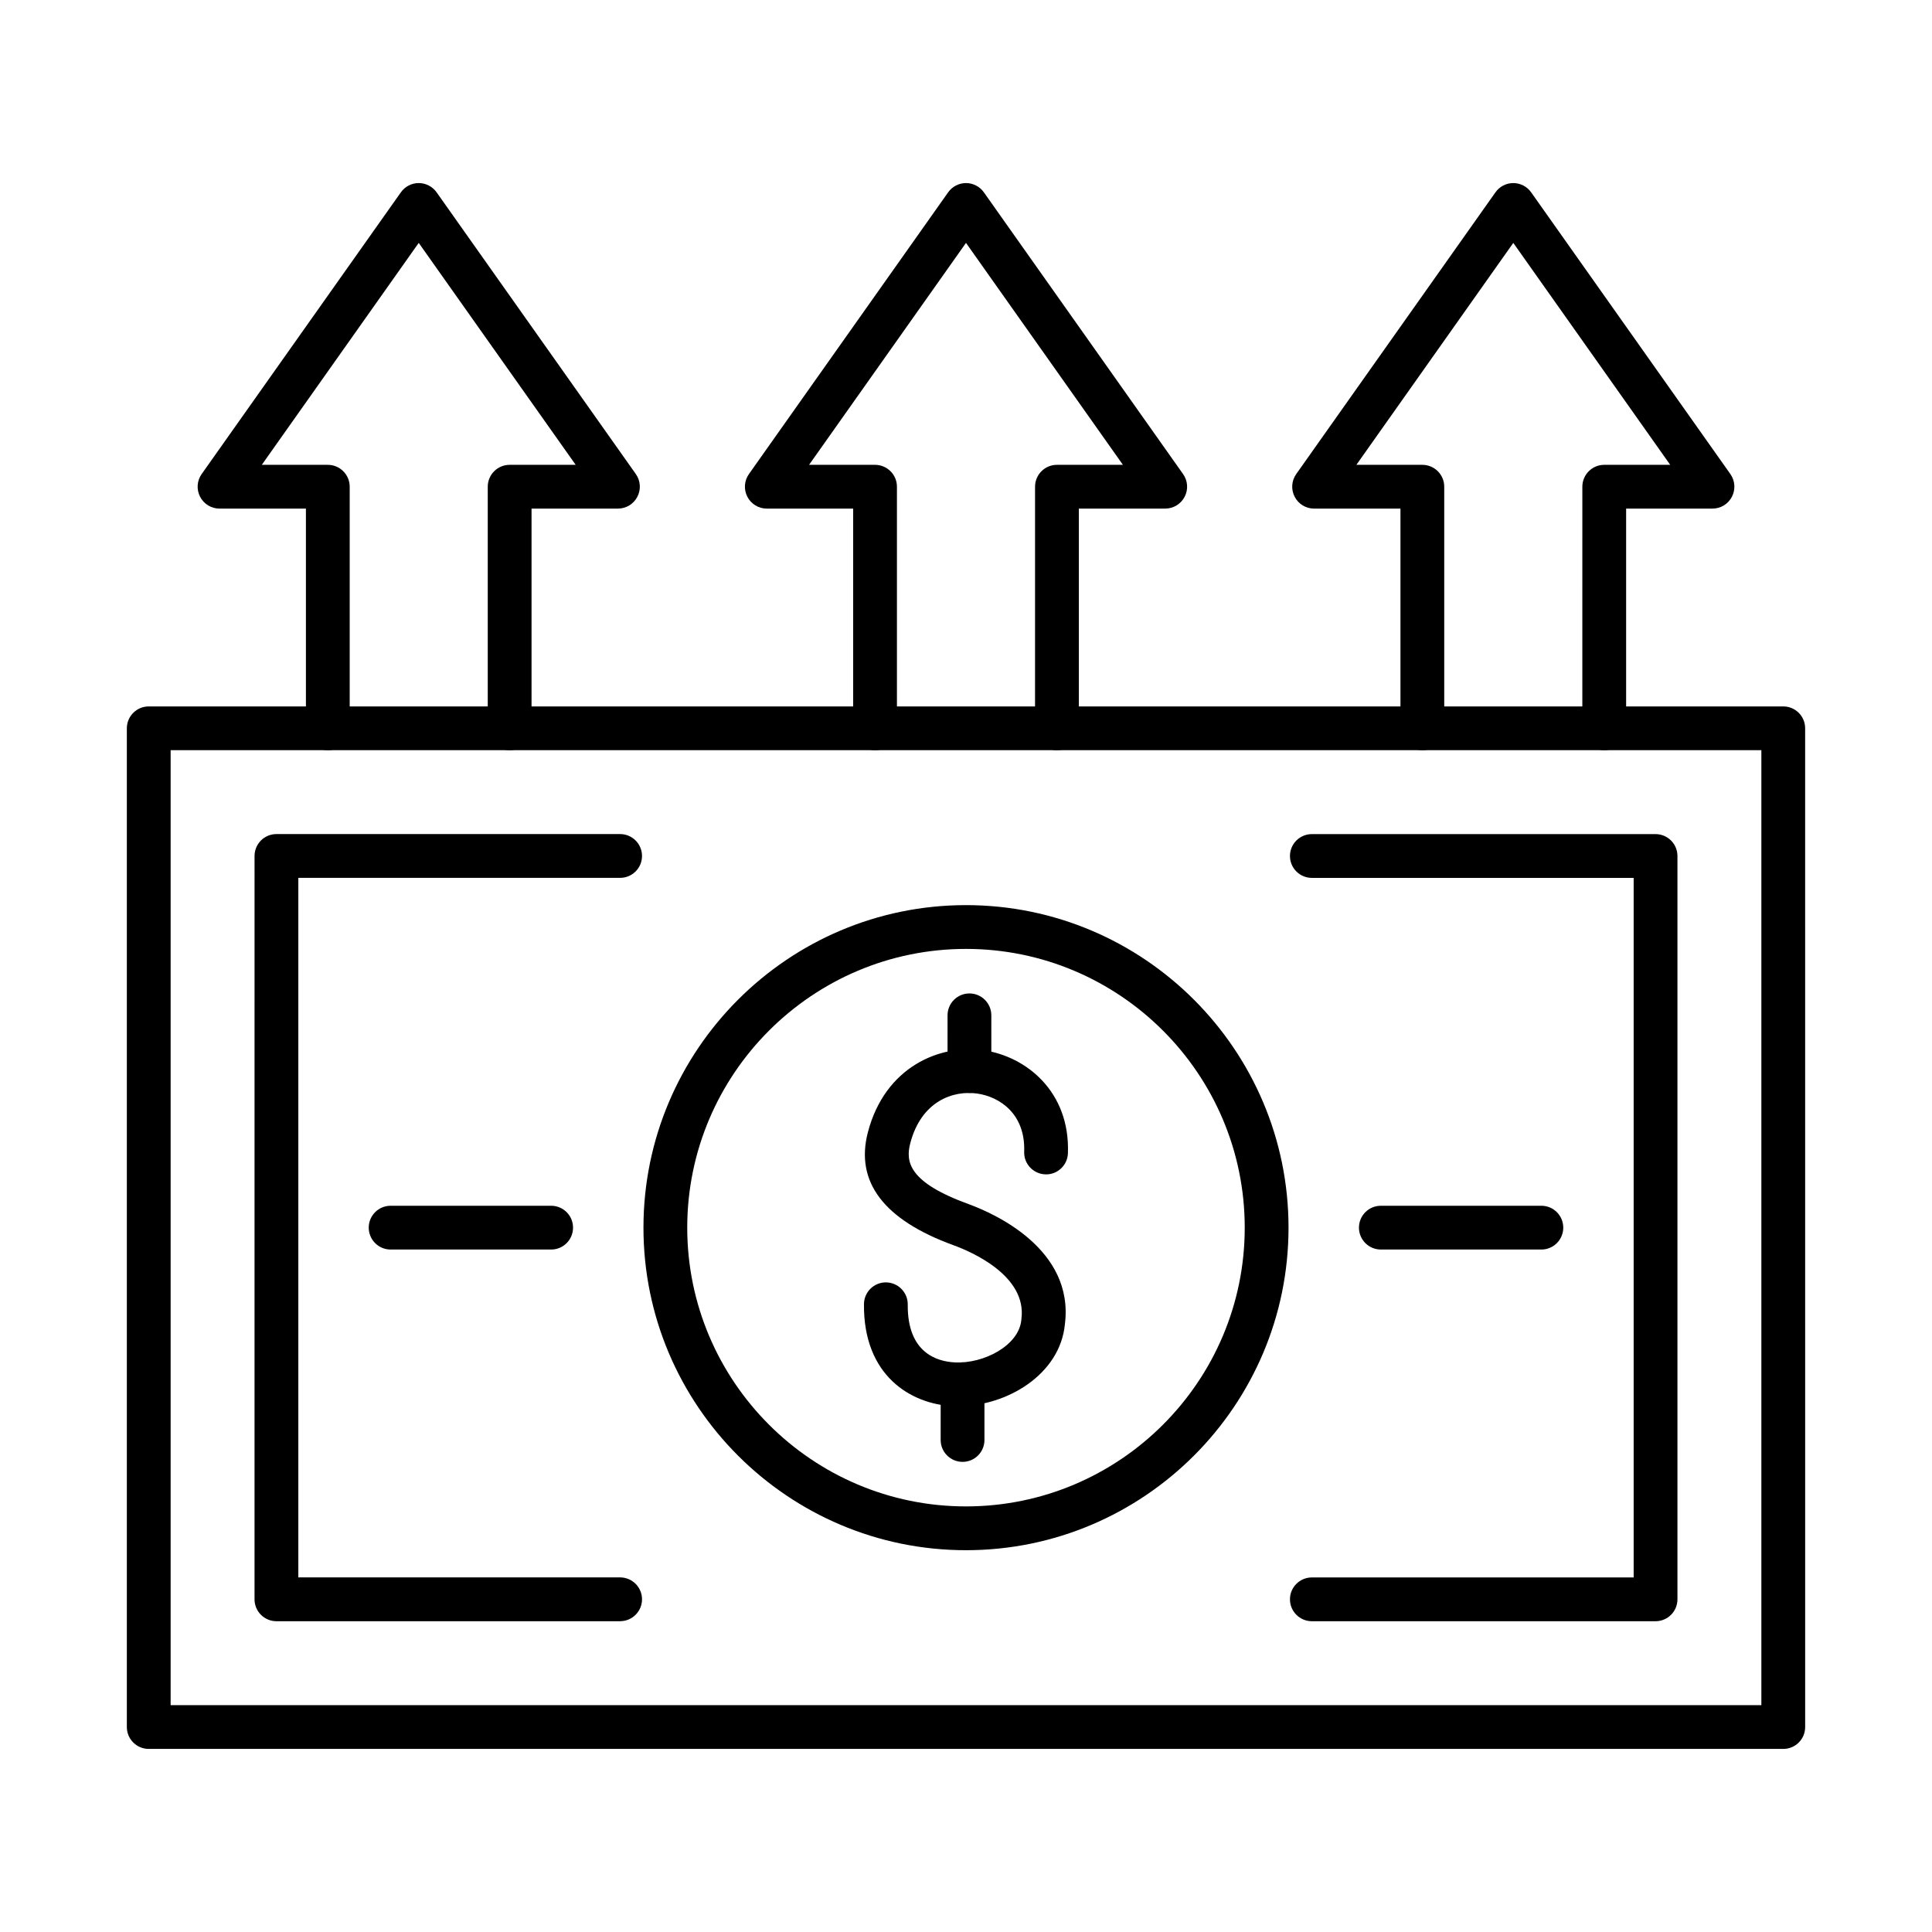 <?xml version="1.0" encoding="UTF-8"?>
<!-- Uploaded to: ICON Repo, www.svgrepo.com, Generator: ICON Repo Mixer Tools -->
<svg fill="#000000" width="800px" height="800px" version="1.1" viewBox="144 144 512 512" xmlns="http://www.w3.org/2000/svg">
 <g fill-rule="evenodd">
  <path d="m400.91 433.64c-3.203 0-5.805-2.59-5.805-5.801l0.004-14.766c0-3.203 2.594-5.801 5.801-5.801s5.801 2.598 5.801 5.801l0.004 14.766c0 3.211-2.602 5.801-5.801 5.801z"/>
  <path d="m399.09 531.41c-3.203 0-5.805-2.598-5.805-5.801l0.004-14.766c0-3.203 2.598-5.801 5.797-5.801 3.215 0 5.801 2.598 5.801 5.801l0.004 14.766c0 3.203-2.59 5.801-5.801 5.801z"/>
  <path d="m397.91 516.67c-0.492 0-0.988-0.012-1.473-0.031-10.945-0.555-23.668-7.965-23.477-27.043 0.031-3.184 2.617-5.75 5.801-5.75h0.051c3.203 0.039 5.781 2.66 5.75 5.863-0.129 12.801 7.746 15.105 12.457 15.34 7.637 0.41 17.02-4.453 17.645-11.262 0.004-0.082 0.012-0.16 0.02-0.23 1.512-11.523-13.375-17.875-17.977-19.547-18.492-6.727-26.137-16.801-22.711-29.941 4.531-17.363 19.094-23.438 30.719-21.734 11.152 1.629 22.883 10.867 22.297 27.293-0.109 3.203-2.82 5.731-6.004 5.59-3.199-0.121-5.711-2.809-5.59-6.012 0.355-9.973-6.445-14.523-12.387-15.391-6.383-0.938-14.875 1.953-17.805 13.172-1.301 4.984-0.32 10.383 15.449 16.113 6.641 2.418 28.066 11.844 25.531 31.855-1.285 13.293-15.359 21.715-28.297 21.715z"/>
  <path d="m189.22 595.88h421.56v-253.07h-421.56zm427.36 11.602h-433.16c-3.203 0-5.805-2.59-5.805-5.801v-264.67c0-3.203 2.598-5.801 5.801-5.801h433.17c3.211 0 5.797 2.598 5.797 5.801l0.004 264.67c0 3.211-2.59 5.801-5.801 5.801z"/>
  <path d="m582.74 573.64h-91.086c-3.199 0-5.801-2.598-5.801-5.801s2.598-5.801 5.801-5.801h85.285v-185.39h-85.285c-3.199 0-5.801-2.598-5.801-5.801s2.598-5.801 5.801-5.801h91.086c3.203 0 5.801 2.598 5.801 5.801v196.99c0 3.203-2.598 5.801-5.801 5.801z"/>
  <path d="m308.34 573.64h-91.082c-3.203 0-5.805-2.598-5.805-5.801l0.004-197c0-3.203 2.594-5.801 5.797-5.801h91.086c3.203 0 5.801 2.598 5.801 5.801 0.004 3.203-2.598 5.801-5.801 5.801h-85.281v185.39h85.281c3.203 0 5.801 2.598 5.801 5.801 0.004 3.203-2.598 5.801-5.801 5.801z"/>
  <path d="m400 395.47c-40.73 0-73.875 33.145-73.875 73.871 0.004 40.738 33.145 73.871 73.871 73.871 40.742 0 73.871-33.137 73.871-73.871 0.004-40.73-33.133-73.871-73.871-73.871zm0 159.35c-47.133 0-85.477-38.34-85.477-85.477 0.004-47.133 38.34-85.477 85.477-85.477s85.473 38.34 85.473 85.477c0.004 47.133-38.34 85.477-85.473 85.477z"/>
  <path d="m290.06 475.14h-42.543c-3.199 0-5.801-2.598-5.801-5.801s2.598-5.801 5.801-5.801h42.543c3.215 0 5.801 2.598 5.801 5.801s-2.59 5.801-5.801 5.801z"/>
  <path d="m552.48 475.14h-42.539c-3.203 0-5.805-2.598-5.805-5.801 0.004-3.203 2.598-5.801 5.801-5.801h42.543c3.203 0 5.801 2.598 5.801 5.801s-2.598 5.801-5.801 5.801z"/>
  <path d="m279.06 342.81c-3.199 0-5.801-2.598-5.801-5.801v-64.023c0-3.203 2.598-5.801 5.801-5.801h17.5l-41.594-58.816-41.586 58.816h17.492c3.203 0 5.801 2.598 5.801 5.801v64.023c0 3.203-2.598 5.801-5.801 5.801-3.211 0-5.801-2.598-5.801-5.801v-58.223h-22.891c-2.176 0-4.16-1.207-5.156-3.141-0.996-1.926-0.836-4.242 0.414-6.012l52.793-74.66c1.086-1.543 2.848-2.457 4.734-2.457 1.883 0 3.656 0.918 4.742 2.457l52.793 74.656c1.25 1.773 1.41 4.09 0.41 6.012-0.996 1.934-2.981 3.141-5.156 3.141h-22.891v58.223c0 3.203-2.59 5.801-5.801 5.801z"/>
  <path d="m424.1 342.81c-3.203 0-5.805-2.598-5.805-5.801l0.004-64.023c0-3.203 2.594-5.801 5.797-5.801h17.488l-41.586-58.816-41.586 58.816h17.484c3.203 0 5.801 2.598 5.801 5.801v64.023c0 3.203-2.598 5.801-5.801 5.801-3.203 0-5.801-2.598-5.801-5.801v-58.223h-22.891c-2.168 0-4.152-1.207-5.148-3.141-0.992-1.926-0.836-4.242 0.414-6.012l52.793-74.66c1.086-1.543 2.852-2.457 4.734-2.457s3.656 0.918 4.742 2.457l52.785 74.656c1.262 1.773 1.418 4.09 0.422 6.012-0.992 1.934-2.992 3.141-5.156 3.141h-22.887v58.223c0 3.203-2.602 5.801-5.801 5.801z"/>
  <path d="m569.14 342.81c-3.203 0-5.805-2.598-5.805-5.801l0.004-64.023c0-3.203 2.598-5.801 5.801-5.801h17.484l-41.586-58.816-41.582 58.816h17.48c3.203 0 5.801 2.598 5.801 5.801v64.023c0 3.203-2.598 5.801-5.801 5.801-3.199 0-5.801-2.598-5.801-5.801v-58.223h-22.891c-2.168 0-4.148-1.207-5.148-3.141-0.992-1.926-0.836-4.242 0.414-6.012l52.797-74.66c1.086-1.543 2.848-2.457 4.731-2.457 1.887 0 3.644 0.918 4.734 2.457l52.793 74.656c1.25 1.773 1.41 4.09 0.414 6.012-0.992 1.934-2.981 3.141-5.148 3.141h-22.891v58.223c0 3.203-2.602 5.801-5.801 5.801z"/>
 </g>
</svg>